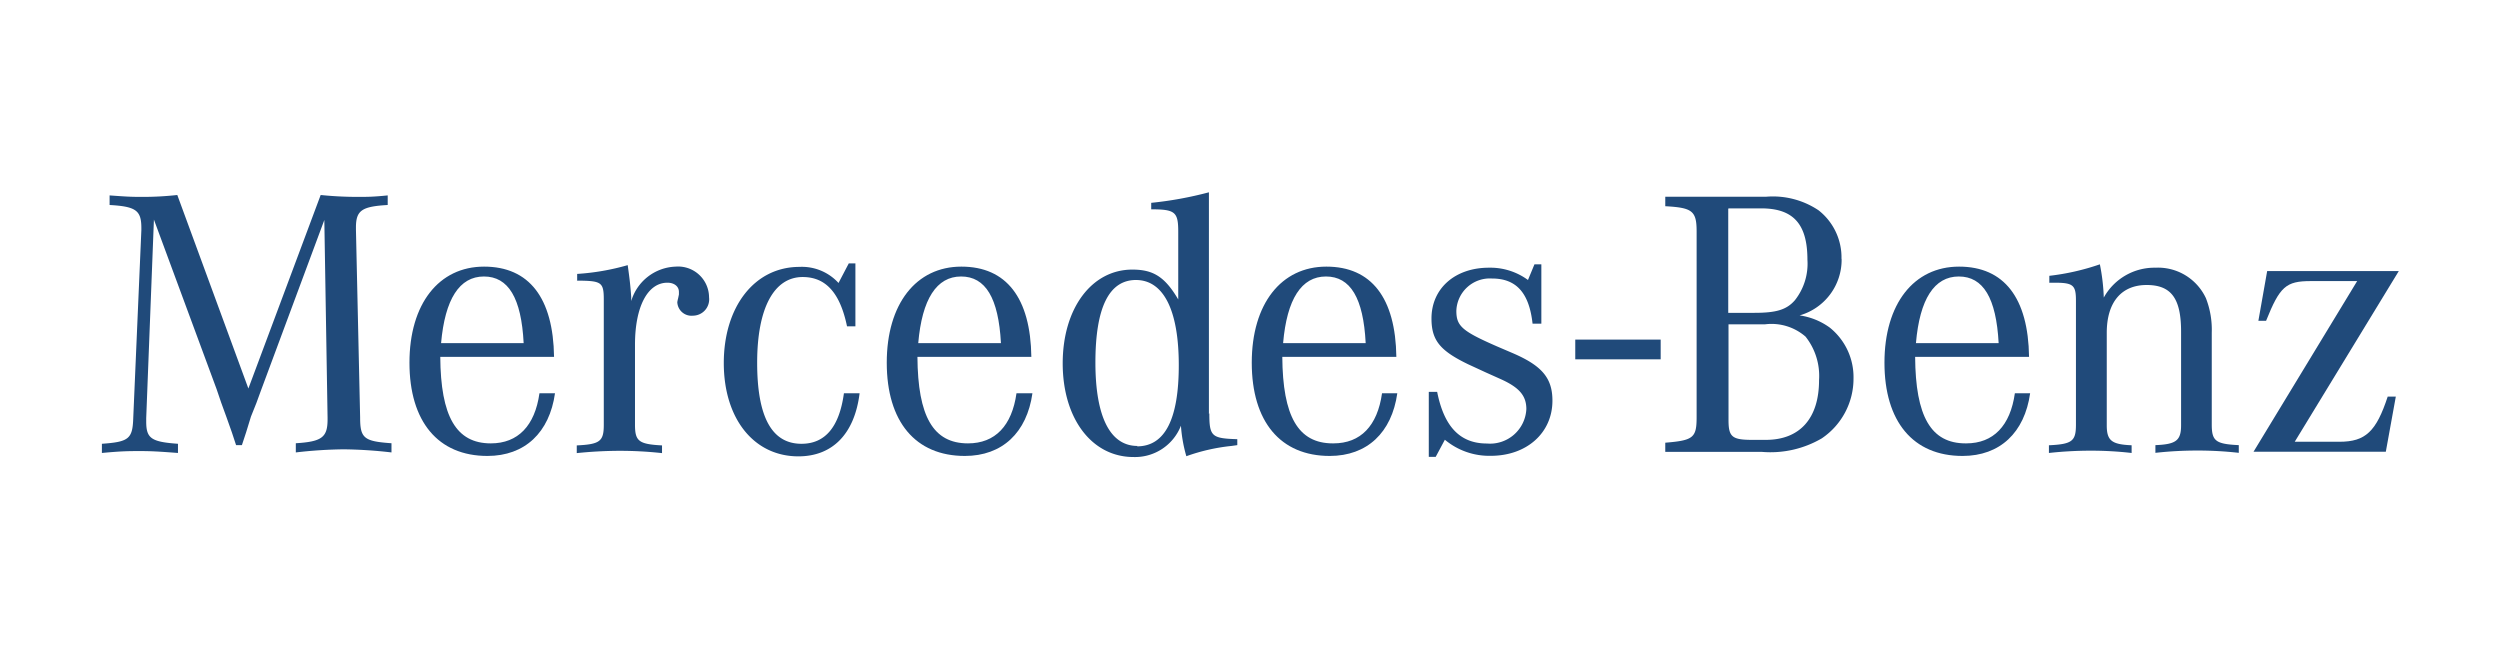 <?xml version="1.0" encoding="utf-8"?>
<svg id="Calque_1" data-name="Calque 1" xmlns="http://www.w3.org/2000/svg" viewBox="0 0 185 48"><title>Mercedes</title><g id="text"><path d="M116.57,25.13h6.32v1.46h-6.32V25.13Z" style="fill:#204a7a"/><path d="M11.39,16.25l-.57,14.69v.26c0,1.24.37,1.5,2.35,1.64v.68c-1.45-.11-2-.14-2.8-.14s-1.36,0-2.83.14v-.68c2-.14,2.27-.37,2.32-1.9l.6-13.9v-.17c0-1.3-.4-1.59-2.35-1.7v-.71c1.1.08,1.53.11,2.32.11a23.3,23.3,0,0,0,2.69-.14l5.26,14.32,5.35-14.32a27,27,0,0,0,2.72.14c.71,0,1.16,0,2.24-.11v.71c-1.92.11-2.35.4-2.35,1.67V17l.31,13.9c0,1.53.29,1.76,2.32,1.9v.68a33.22,33.22,0,0,0-3.54-.23,33.22,33.22,0,0,0-3.54.23v-.68c1.92-.12,2.35-.43,2.35-1.76v-.14L24,16.28,19.31,28.9l-.34.93-.4,1L18.21,32l-.31.94h-.43L17.16,32l-.39-1.1-.4-1.1-.34-1L11.39,16.25Z" style="fill:#204a7a"/><path d="M32.64,25.39c.29-3.26,1.36-4.93,3.17-4.93s2.77,1.59,2.94,4.93Zm3.68,7.42c-2.57,0-3.71-2-3.74-6.4H41c-.06-4.36-1.84-6.68-5.18-6.68s-5.52,2.75-5.52,7.11,2.12,6.9,5.77,6.9c2.77,0,4.59-1.73,5-4.64H39.92c-.34,2.41-1.59,3.71-3.6,3.71" style="fill:#204a7a"/><path d="M42.71,20.78v-.51a17.53,17.53,0,0,0,3.74-.65c.14,1,.2,1.5.26,2.35v.31A3.56,3.56,0,0,1,50,19.73,2.29,2.29,0,0,1,52.47,22a1.21,1.21,0,0,1-1.19,1.36,1.05,1.05,0,0,1-1.16-1,2.53,2.53,0,0,1,.06-.28l.06-.29V21.6c0-.4-.34-.68-.85-.68-1.47,0-2.4,1.78-2.4,4.59v5.92c0,1.22.28,1.44,2,1.53v.57a29.22,29.22,0,0,0-3.14-.17,31.56,31.56,0,0,0-3.17.17v-.57c1.73-.08,2-.31,2-1.53V22.16c0-1.22-.17-1.36-1.64-1.39h-.37Z" style="fill:#204a7a"/><path d="M63.3,19.48v4.67h-.62c-.51-2.46-1.56-3.65-3.28-3.65-2.12,0-3.37,2.29-3.37,6.34s1.1,6,3.28,6q2.63,0,3.14-3.74h1.16c-.37,3-2,4.67-4.53,4.67-3.28,0-5.52-2.77-5.52-6.91s2.26-7.11,5.6-7.11a3.67,3.67,0,0,1,2.89,1.19l.76-1.45h.48Z" style="fill:#204a7a"/><path d="M67.95,25.39c.28-3.26,1.36-4.93,3.17-4.93s2.77,1.59,2.95,4.93Zm3.68,7.42c-2.58,0-3.71-2-3.74-6.4h8.43c-.06-4.36-1.84-6.68-5.18-6.68s-5.52,2.75-5.52,7.11,2.12,6.9,5.78,6.9c2.77,0,4.59-1.73,5-4.64H75.22c-.34,2.41-1.58,3.71-3.59,3.71" style="fill:#204a7a"/><path d="M84.17,33c-2,0-3.11-2.12-3.11-6.17s1-6.11,3-6.11,3.17,2.15,3.17,6.31c0,3.94-1,6-3.09,6m5.32-2.4V14.23a27.26,27.26,0,0,1-4.27.78v.48c1.78,0,2,.2,2,1.67v5c-1-1.7-1.87-2.21-3.4-2.21-3,0-5.15,2.86-5.15,6.94s2.15,6.93,5.24,6.93a3.65,3.65,0,0,0,3.51-2.32,10.53,10.53,0,0,0,.4,2.26A14.14,14.14,0,0,1,91.13,33l.43-.06V32.5c-1.9-.06-2.07-.2-2.07-1.92" style="fill:#204a7a"/><path d="M94.95,25.39c.28-3.26,1.36-4.93,3.17-4.93s2.77,1.59,2.94,4.93Zm3.68,7.42c-2.57,0-3.71-2-3.74-6.4h8.44c-.06-4.36-1.84-6.68-5.18-6.68s-5.52,2.75-5.52,7.11,2.12,6.9,5.77,6.9c2.77,0,4.59-1.73,5-4.64h-1.13c-.34,2.41-1.58,3.71-3.6,3.71" style="fill:#204a7a"/><path d="M105.73,33.77V29l.62,0c.51,2.58,1.7,3.82,3.68,3.82a2.69,2.69,0,0,0,2.92-2.55c0-1-.54-1.61-1.93-2.23l-1.07-.48-1.3-.6c-2.07-1-2.72-1.76-2.72-3.39,0-2.24,1.76-3.76,4.25-3.76a4.7,4.7,0,0,1,2.89.91l.48-1.16h.51v4.39h-.65c-.25-2.26-1.19-3.34-3-3.34A2.48,2.48,0,0,0,107.77,23c0,1.13.42,1.5,3,2.63l1.19.51c2.15.93,2.92,1.84,2.92,3.51,0,2.38-1.9,4.08-4.56,4.08a5.12,5.12,0,0,1-3.4-1.19l-.68,1.27h-.51Z" style="fill:#204a7a"/><path d="M130.61,24a3.84,3.84,0,0,1,3,.91,4.68,4.68,0,0,1,1,3.22c0,2.83-1.42,4.42-3.94,4.42h-1c-1.5,0-1.76-.22-1.76-1.47V24h2.69Zm-2.69-8.58h2.41c2.38,0,3.42,1.16,3.42,3.8a4.36,4.36,0,0,1-.93,3c-.62.71-1.39.93-3,.93h-1.93v-7.7Zm8.35,3.74a4.43,4.43,0,0,0-1.7-3.6,6.07,6.07,0,0,0-3.9-1h-7.44v.7c2,.11,2.32.34,2.32,1.87V30.86c0,1.53-.23,1.73-2.32,1.9v.68h7.16a7.52,7.52,0,0,0,4.42-1A5.33,5.33,0,0,0,137.16,28a4.7,4.7,0,0,0-1.76-3.76,5,5,0,0,0-2.23-.9,4.28,4.28,0,0,0,3.11-4.19" style="fill:#204a7a"/><path d="M141.78,25.39c.28-3.26,1.36-4.93,3.17-4.93s2.77,1.59,2.95,4.93Zm3.68,7.42c-2.58,0-3.71-2-3.74-6.4h8.43c-.06-4.36-1.84-6.68-5.18-6.68s-5.52,2.75-5.52,7.11,2.12,6.9,5.78,6.9c2.77,0,4.59-1.73,5-4.64h-1.13c-.34,2.41-1.59,3.71-3.6,3.71" style="fill:#204a7a"/><path d="M151.65,20.89v-.48a17.49,17.49,0,0,0,3.74-.85,14.81,14.81,0,0,1,.29,2.46,4.28,4.28,0,0,1,3.82-2.21,3.91,3.91,0,0,1,3.74,2.26,6.42,6.42,0,0,1,.43,2.55v6.79c0,1.22.28,1.45,2,1.53v.57a27.23,27.23,0,0,0-3.08-.17,28.3,28.3,0,0,0-3.09.17v-.57c1.53-.06,1.9-.34,1.9-1.47V24.54c0-2.46-.73-3.45-2.55-3.45s-2.95,1.22-2.95,3.54v6.85c0,1.13.37,1.41,1.84,1.47v.57a26.46,26.46,0,0,0-3.06-.17,28.51,28.51,0,0,0-3.06.17v-.57c1.73-.08,2-.31,2-1.53V22.25c0-1.16-.2-1.33-1.61-1.33-.08,0-.23,0-.37,0" style="fill:#204a7a"/><path d="M166.76,33.43l7.67-12.63H171c-1.84,0-2.29.4-3.31,2.94h-.57l.65-3.68h9.74l-7.7,12.63h3.31c1.93,0,2.72-.76,3.57-3.34h.6l-.74,4.08h-9.74Z" style="fill:#204a7a"/></g></svg>